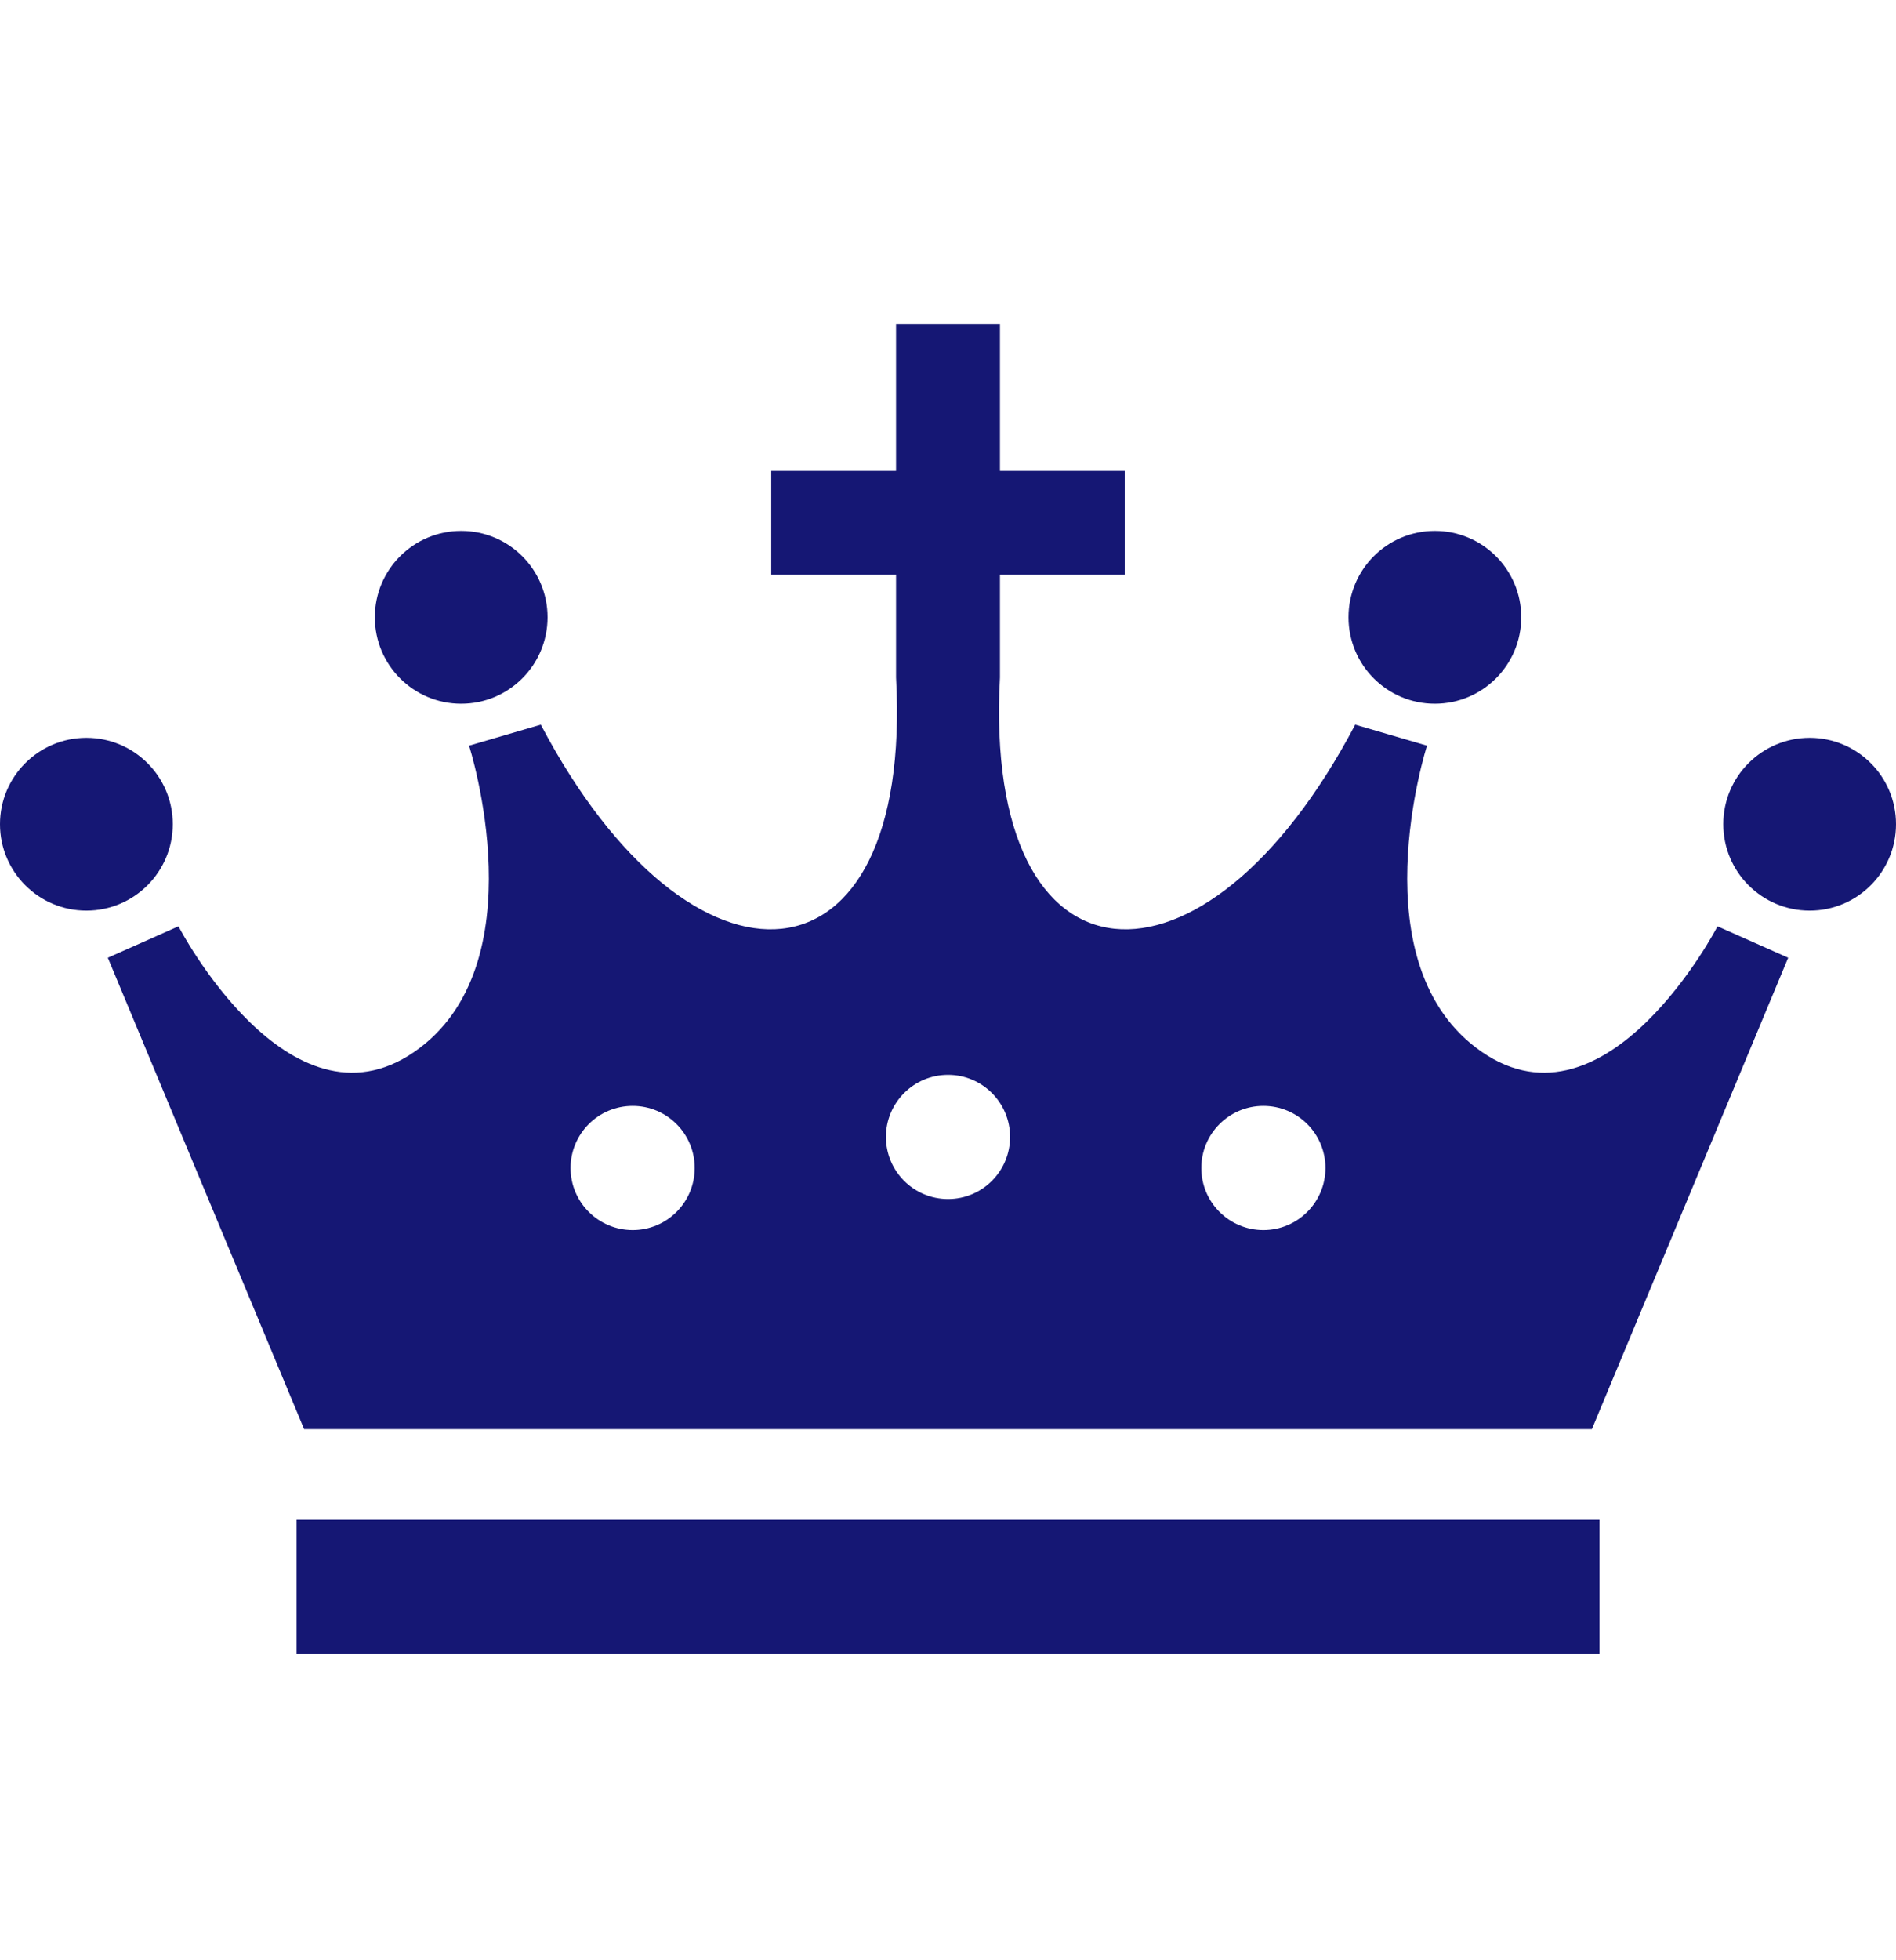 <svg width="30" height="31" viewBox="0 0 30 31" fill="none" xmlns="http://www.w3.org/2000/svg">
<path d="M7.297 11.129C8.052 11.129 8.664 10.517 8.664 9.762C8.664 9.007 8.052 8.396 7.297 8.396C6.543 8.396 5.931 9.007 5.931 9.762C5.931 10.517 6.543 11.129 7.297 11.129Z" fill="#151774"/>
<path d="M2.734 13.034C2.734 12.279 2.121 11.668 1.367 11.668C0.613 11.668 0 12.279 0 13.034C0 13.789 0.613 14.401 1.367 14.401C2.121 14.401 2.734 13.789 2.734 13.034Z" fill="#151774"/>
<path d="M22.703 11.129C23.458 11.129 24.07 10.517 24.07 9.762C24.07 9.007 23.458 8.396 22.703 8.396C21.948 8.396 21.337 9.007 21.337 9.762C21.337 10.517 21.948 11.129 22.703 11.129Z" fill="#151774"/>
<path d="M28.634 11.668C27.879 11.668 27.267 12.279 27.267 13.034C27.267 13.789 27.879 14.401 28.634 14.401C29.388 14.401 30 13.789 30 13.034C30 12.279 29.388 11.668 28.634 11.668Z" fill="#151774"/>
<path d="M25.308 24.034H4.693V26.16H25.308V24.034Z" fill="#151774"/>
<path d="M23.449 16.637C21.461 15.271 22.579 11.792 22.579 11.792L21.443 11.46C19.057 15.994 15.548 15.782 15.822 10.714V9.09H17.796V7.447H15.822V5.122H14.178V7.447H12.203V9.09H14.178V10.714C14.452 15.782 10.944 15.994 8.557 11.46L7.422 11.792C7.422 11.792 8.539 15.271 6.552 16.637C4.564 18.003 2.824 14.649 2.824 14.649L1.706 15.146L4.812 22.601H25.188L28.294 15.146L27.176 14.649C27.176 14.649 25.437 18.003 23.449 16.637ZM10.011 19.453C9.468 19.453 9.028 19.014 9.028 18.471C9.028 17.929 9.468 17.489 10.011 17.489C10.553 17.489 10.992 17.929 10.992 18.471C10.992 19.014 10.553 19.453 10.011 19.453ZM15.001 18.962C14.458 18.962 14.018 18.523 14.018 17.98C14.018 17.438 14.458 16.998 15.001 16.998C15.543 16.998 15.982 17.438 15.982 17.98C15.982 18.523 15.543 18.962 15.001 18.962ZM19.99 19.453C19.448 19.453 19.008 19.014 19.008 18.471C19.008 17.929 19.448 17.489 19.99 17.489C20.533 17.489 20.972 17.929 20.972 18.471C20.972 19.014 20.533 19.453 19.99 19.453Z" fill="#151774"/>
</svg>
